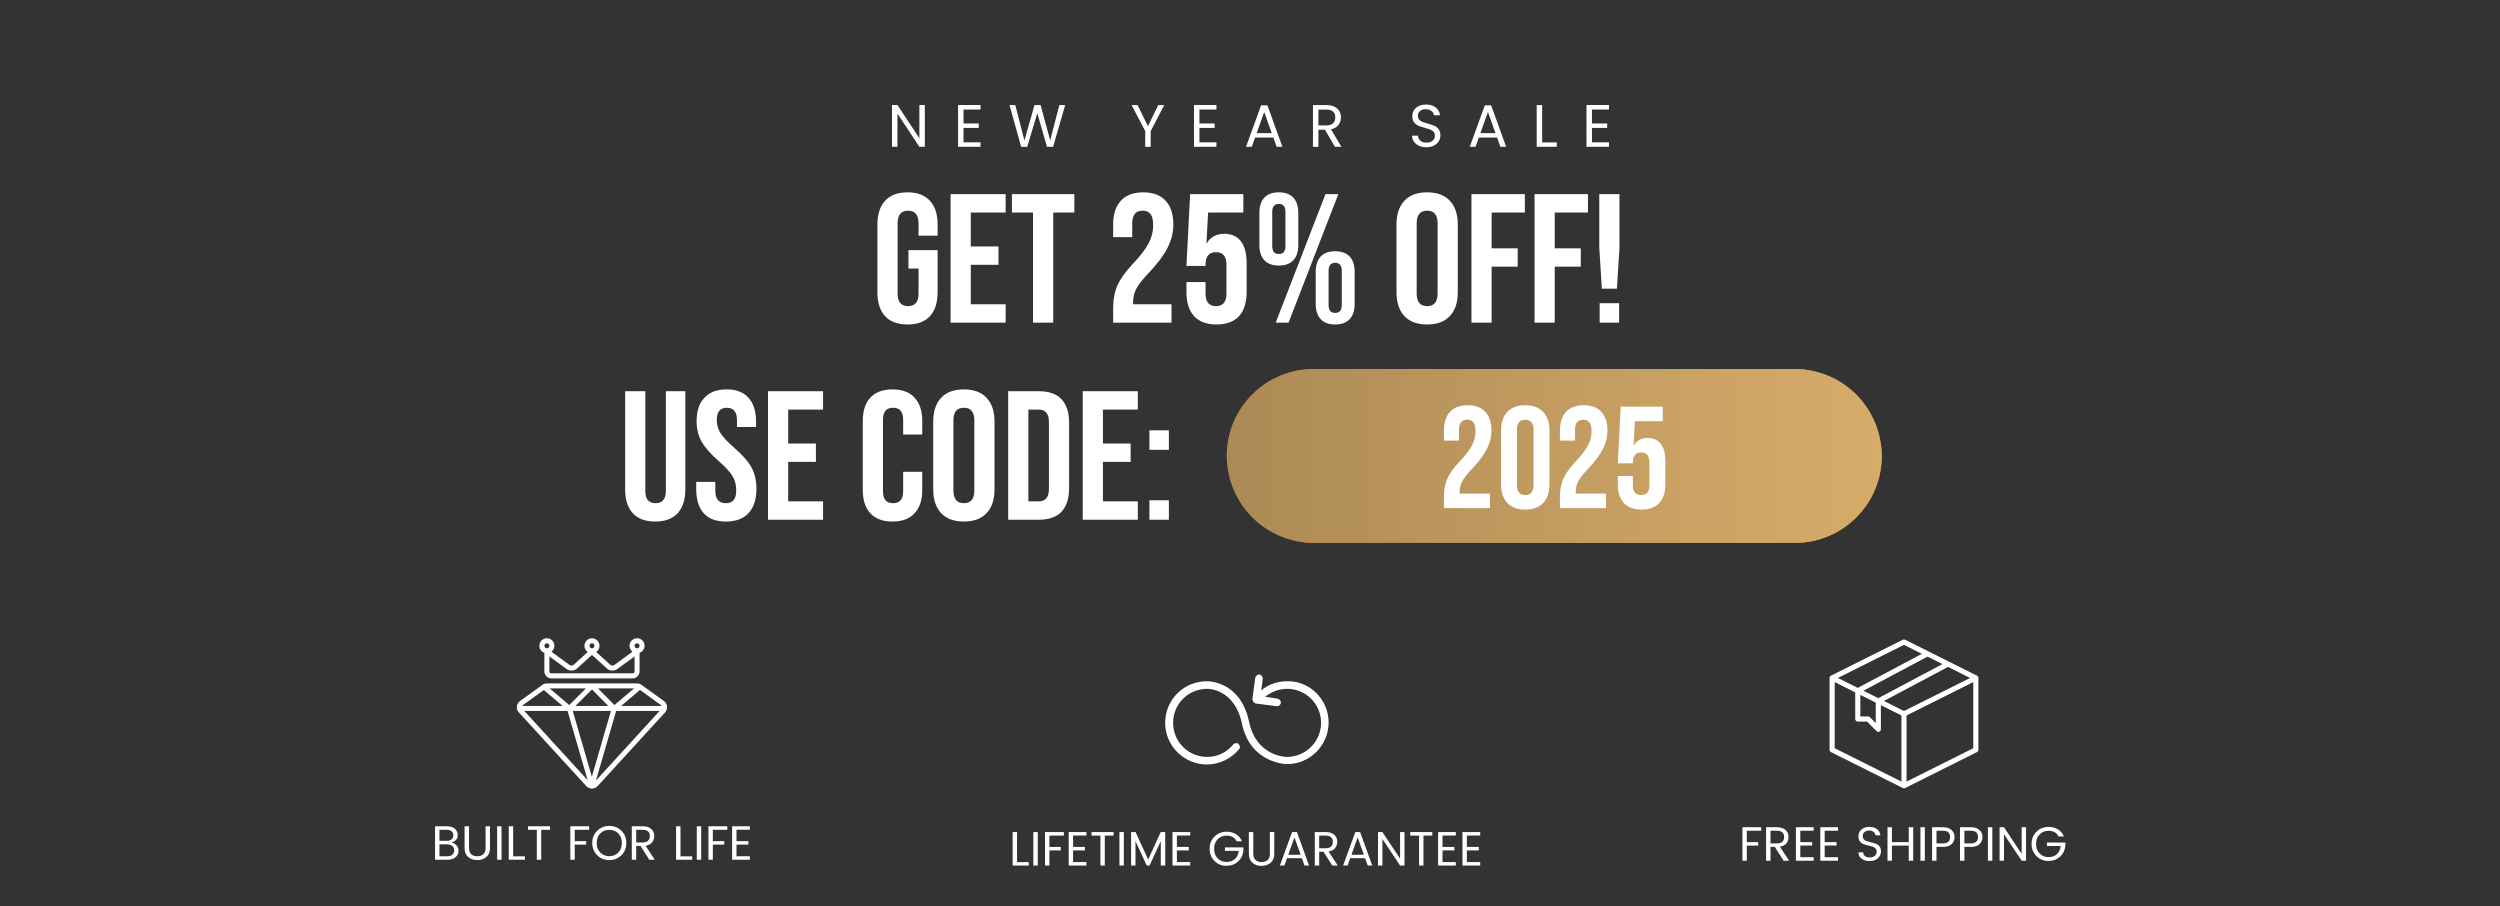 <svg xmlns="http://www.w3.org/2000/svg" fill="none" viewBox="0 0 1294 469" height="469" width="1294">
<rect x="0" y="0" width="1294" height="469" fill="#333333" stroke="none"/>
<path fill="white" d="M469.731 167.95C464.664 167.95 460.801 166.525 458.141 163.675C455.481 160.762 454.151 156.613 454.151 151.23V116.27C454.151 110.887 455.481 106.77 458.141 103.92C460.801 101.007 464.664 99.55 469.731 99.55C474.798 99.55 478.661 101.007 481.321 103.92C483.981 106.77 485.311 110.887 485.311 116.27V121.97H475.431V115.605C475.431 111.235 473.626 109.05 470.016 109.05C466.406 109.05 464.601 111.235 464.601 115.605V151.99C464.601 156.297 466.406 158.45 470.016 158.45C473.626 158.45 475.431 156.297 475.431 151.99V138.975H470.206V129.475H485.311V151.23C485.311 156.613 483.981 160.762 481.321 163.675C478.661 166.525 474.798 167.95 469.731 167.95ZM492.02 100.5H520.52V110H502.47V127.575H516.815V137.075H502.47V157.5H520.52V167H492.02V100.5ZM534.702 110H523.777V100.5H556.077V110H545.152V167H534.702V110ZM576.162 159.78C576.162 155.03 576.922 150.977 578.442 147.62C579.962 144.2 582.685 140.432 586.612 136.315C590.475 132.198 593.135 128.683 594.592 125.77C596.112 122.857 596.872 119.817 596.872 116.65C596.872 113.8 596.397 111.837 595.447 110.76C594.56 109.62 593.23 109.05 591.457 109.05C587.847 109.05 586.042 111.235 586.042 115.605V122.73H576.162V116.27C576.162 110.887 577.492 106.77 580.152 103.92C582.812 101.007 586.675 99.55 591.742 99.55C596.808 99.55 600.672 101.007 603.332 103.92C605.992 106.77 607.322 110.887 607.322 116.27C607.322 120.323 606.34 124.282 604.377 128.145C602.477 132.008 599.152 136.442 594.402 141.445C591.298 144.738 589.208 147.43 588.132 149.52C587.055 151.547 586.517 153.732 586.517 156.075V157.5H606.372V167H576.162V159.78ZM629.684 167.95C624.617 167.95 620.754 166.525 618.094 163.675C615.434 160.762 614.104 156.613 614.104 151.23V146.005H623.984V151.99C623.984 156.297 625.789 158.45 629.399 158.45C633.009 158.45 634.814 156.297 634.814 151.99V137.075C634.814 132.705 633.009 130.52 629.399 130.52C625.789 130.52 623.984 132.705 623.984 137.075V137.645H614.104L616.004 100.5H643.554V110H625.314L624.459 125.865H624.649C626.612 122.635 629.62 121.02 633.674 121.02C637.474 121.02 640.355 122.318 642.319 124.915C644.282 127.512 645.264 131.28 645.264 136.22V151.23C645.264 156.613 643.934 160.762 641.274 163.675C638.614 166.525 634.75 167.95 629.684 167.95ZM661.926 137.455C658.632 137.455 656.131 136.537 654.421 134.7C652.711 132.863 651.856 130.235 651.856 126.815V110.19C651.856 106.77 652.711 104.142 654.421 102.305C656.131 100.468 658.632 99.55 661.926 99.55C665.219 99.55 667.721 100.468 669.431 102.305C671.141 104.142 671.996 106.77 671.996 110.19V126.815C671.996 130.235 671.141 132.863 669.431 134.7C667.721 136.537 665.219 137.455 661.926 137.455ZM686.056 100.5H692.706L666.961 167H660.311L686.056 100.5ZM661.926 131.47C664.206 131.47 665.346 130.077 665.346 127.29V109.715C665.346 106.928 664.206 105.535 661.926 105.535C659.646 105.535 658.506 106.928 658.506 109.715V127.29C658.506 130.077 659.646 131.47 661.926 131.47ZM691.091 167.95C687.797 167.95 685.296 167.032 683.586 165.195C681.876 163.358 681.021 160.73 681.021 157.31V140.685C681.021 137.265 681.876 134.637 683.586 132.8C685.296 130.963 687.797 130.045 691.091 130.045C694.384 130.045 696.886 130.963 698.596 132.8C700.306 134.637 701.161 137.265 701.161 140.685V157.31C701.161 160.73 700.306 163.358 698.596 165.195C696.886 167.032 694.384 167.95 691.091 167.95ZM691.091 161.965C693.371 161.965 694.511 160.572 694.511 157.785V140.21C694.511 137.423 693.371 136.03 691.091 136.03C688.811 136.03 687.671 137.423 687.671 140.21V157.785C687.671 160.572 688.811 161.965 691.091 161.965ZM738.688 167.95C733.558 167.95 729.631 166.493 726.908 163.58C724.185 160.667 722.823 156.55 722.823 151.23V116.27C722.823 110.95 724.185 106.833 726.908 103.92C729.631 101.007 733.558 99.55 738.688 99.55C743.818 99.55 747.745 101.007 750.468 103.92C753.191 106.833 754.553 110.95 754.553 116.27V151.23C754.553 156.55 753.191 160.667 750.468 163.58C747.745 166.493 743.818 167.95 738.688 167.95ZM738.688 158.45C742.298 158.45 744.103 156.265 744.103 151.895V115.605C744.103 111.235 742.298 109.05 738.688 109.05C735.078 109.05 733.273 111.235 733.273 115.605V151.895C733.273 156.265 735.078 158.45 738.688 158.45ZM761.62 100.5H789.265V110H772.07V128.525H785.56V138.025H772.07V167H761.62V100.5ZM794.276 100.5H821.921V110H804.726V128.525H818.216V138.025H804.726V167H794.276V100.5ZM827.788 128.24V100.5H838.238V128.24L836.908 149.425H829.118L827.788 128.24ZM827.978 156.93H838.048V167H827.978V156.93Z"></path>
<path fill="white" d="M339.147 269.95C334.08 269.95 330.217 268.525 327.557 265.675C324.897 262.762 323.567 258.613 323.567 253.23V202.5H334.017V253.99C334.017 256.27 334.46 257.917 335.347 258.93C336.297 259.943 337.627 260.45 339.337 260.45C341.047 260.45 342.345 259.943 343.232 258.93C344.182 257.917 344.657 256.27 344.657 253.99V202.5H354.727V253.23C354.727 258.613 353.397 262.762 350.737 265.675C348.077 268.525 344.213 269.95 339.147 269.95ZM375.754 269.95C370.688 269.95 366.856 268.525 364.259 265.675C361.663 262.762 360.364 258.613 360.364 253.23V249.43H370.244V253.99C370.244 258.297 372.049 260.45 375.659 260.45C377.433 260.45 378.763 259.943 379.649 258.93C380.599 257.853 381.074 256.143 381.074 253.8C381.074 251.013 380.441 248.575 379.174 246.485C377.908 244.332 375.564 241.767 372.144 238.79C367.838 234.99 364.829 231.57 363.119 228.53C361.409 225.427 360.554 221.943 360.554 218.08C360.554 212.823 361.884 208.77 364.544 205.92C367.204 203.007 371.068 201.55 376.134 201.55C381.138 201.55 384.906 203.007 387.439 205.92C390.036 208.77 391.334 212.887 391.334 218.27V221.025H381.454V217.605C381.454 215.325 381.011 213.678 380.124 212.665C379.238 211.588 377.939 211.05 376.229 211.05C372.746 211.05 371.004 213.172 371.004 217.415C371.004 219.822 371.638 222.07 372.904 224.16C374.234 226.25 376.609 228.783 380.029 231.76C384.399 235.56 387.408 239.012 389.054 242.115C390.701 245.218 391.524 248.86 391.524 253.04C391.524 258.487 390.163 262.667 387.439 265.58C384.779 268.493 380.884 269.95 375.754 269.95ZM397.516 202.5H426.016V212H407.966V229.575H422.311V239.075H407.966V259.5H426.016V269H397.516V202.5ZM461.968 269.95C456.964 269.95 453.133 268.525 450.473 265.675C447.876 262.825 446.578 258.803 446.578 253.61V217.89C446.578 212.697 447.876 208.675 450.473 205.825C453.133 202.975 456.964 201.55 461.968 201.55C466.971 201.55 470.771 202.975 473.368 205.825C476.028 208.675 477.358 212.697 477.358 217.89V224.92H467.478V217.225C467.478 213.108 465.736 211.05 462.253 211.05C458.769 211.05 457.028 213.108 457.028 217.225V254.37C457.028 258.423 458.769 260.45 462.253 260.45C465.736 260.45 467.478 258.423 467.478 254.37V244.205H477.358V253.61C477.358 258.803 476.028 262.825 473.368 265.675C470.771 268.525 466.971 269.95 461.968 269.95ZM498.9 269.95C493.77 269.95 489.844 268.493 487.12 265.58C484.397 262.667 483.035 258.55 483.035 253.23V218.27C483.035 212.95 484.397 208.833 487.12 205.92C489.844 203.007 493.77 201.55 498.9 201.55C504.03 201.55 507.957 203.007 510.68 205.92C513.404 208.833 514.765 212.95 514.765 218.27V253.23C514.765 258.55 513.404 262.667 510.68 265.58C507.957 268.493 504.03 269.95 498.9 269.95ZM498.9 260.45C502.51 260.45 504.315 258.265 504.315 253.895V217.605C504.315 213.235 502.51 211.05 498.9 211.05C495.29 211.05 493.485 213.235 493.485 217.605V253.895C493.485 258.265 495.29 260.45 498.9 260.45ZM521.833 202.5H537.793C542.986 202.5 546.881 203.893 549.478 206.68C552.074 209.467 553.373 213.552 553.373 218.935V252.565C553.373 257.948 552.074 262.033 549.478 264.82C546.881 267.607 542.986 269 537.793 269H521.833V202.5ZM537.603 259.5C539.313 259.5 540.611 258.993 541.498 257.98C542.448 256.967 542.923 255.32 542.923 253.04V218.46C542.923 216.18 542.448 214.533 541.498 213.52C540.611 212.507 539.313 212 537.603 212H532.283V259.5H537.603ZM560.426 202.5H588.926V212H570.876V229.575H585.221V239.075H570.876V259.5H588.926V269H560.426V202.5ZM594.938 222.735H605.008V232.805H594.938V222.735ZM594.938 258.93H605.008V269H594.938V258.93Z"></path>
<rect fill="url(#paint0_linear_1240_1092)" rx="45" height="90" width="339" y="191" x="635"></rect>
<path fill="url(#paint1_linear_1240_1092)" d="M635 236C635 211.147 655.147 191 680 191H929C953.853 191 974 211.147 974 236C974 260.853 953.853 281 929 281H680C655.147 281 635 260.853 635 236Z"></path>
<path fill="white" d="M747.366 257.3C747.366 253.55 747.966 250.35 749.166 247.7C750.366 245 752.516 242.025 755.616 238.775C758.666 235.525 760.766 232.75 761.916 230.45C763.116 228.15 763.716 225.75 763.716 223.25C763.716 221 763.341 219.45 762.591 218.6C761.891 217.7 760.841 217.25 759.441 217.25C756.591 217.25 755.166 218.975 755.166 222.425V228.05H747.366V222.95C747.366 218.7 748.416 215.45 750.516 213.2C752.616 210.9 755.666 209.75 759.666 209.75C763.666 209.75 766.716 210.9 768.816 213.2C770.916 215.45 771.966 218.7 771.966 222.95C771.966 226.15 771.191 229.275 769.641 232.325C768.141 235.375 765.516 238.875 761.766 242.825C759.316 245.425 757.666 247.55 756.816 249.2C755.966 250.8 755.541 252.525 755.541 254.375V255.5H771.216V263H747.366V257.3ZM789.471 263.75C785.421 263.75 782.321 262.6 780.171 260.3C778.021 258 776.946 254.75 776.946 250.55V222.95C776.946 218.75 778.021 215.5 780.171 213.2C782.321 210.9 785.421 209.75 789.471 209.75C793.521 209.75 796.621 210.9 798.771 213.2C800.921 215.5 801.996 218.75 801.996 222.95V250.55C801.996 254.75 800.921 258 798.771 260.3C796.621 262.6 793.521 263.75 789.471 263.75ZM789.471 256.25C792.321 256.25 793.746 254.525 793.746 251.075V222.425C793.746 218.975 792.321 217.25 789.471 217.25C786.621 217.25 785.196 218.975 785.196 222.425V251.075C785.196 254.525 786.621 256.25 789.471 256.25ZM807.425 257.3C807.425 253.55 808.025 250.35 809.225 247.7C810.425 245 812.575 242.025 815.675 238.775C818.725 235.525 820.825 232.75 821.975 230.45C823.175 228.15 823.775 225.75 823.775 223.25C823.775 221 823.4 219.45 822.65 218.6C821.95 217.7 820.9 217.25 819.5 217.25C816.65 217.25 815.225 218.975 815.225 222.425V228.05H807.425V222.95C807.425 218.7 808.475 215.45 810.575 213.2C812.675 210.9 815.725 209.75 819.725 209.75C823.725 209.75 826.775 210.9 828.875 213.2C830.975 215.45 832.025 218.7 832.025 222.95C832.025 226.15 831.25 229.275 829.7 232.325C828.2 235.375 825.575 238.875 821.825 242.825C819.375 245.425 817.725 247.55 816.875 249.2C816.025 250.8 815.6 252.525 815.6 254.375V255.5H831.275V263H807.425V257.3ZM849.679 263.75C845.679 263.75 842.629 262.625 840.529 260.375C838.429 258.075 837.379 254.8 837.379 250.55V246.425H845.179V251.15C845.179 254.55 846.604 256.25 849.454 256.25C852.304 256.25 853.729 254.55 853.729 251.15V239.375C853.729 235.925 852.304 234.2 849.454 234.2C846.604 234.2 845.179 235.925 845.179 239.375V239.825H837.379L838.879 210.5H860.629V218H846.229L845.554 230.525H845.704C847.254 227.975 849.629 226.7 852.829 226.7C855.829 226.7 858.104 227.725 859.654 229.775C861.204 231.825 861.979 234.8 861.979 238.7V250.55C861.979 254.8 860.929 258.075 858.829 260.375C856.729 262.625 853.679 263.75 849.679 263.75Z"></path>
<path fill="white" d="M478.692 76H475.871L464.525 58.795V76H461.704V54.362H464.525L475.871 71.536V54.362H478.692V76ZM498.722 56.687V63.91H506.596V66.235H498.722V73.675H507.526V76H495.901V54.362H507.526V56.687H498.722ZM551.35 54.393L545.088 76H541.926L536.904 58.609L531.696 76L528.565 76.031L522.52 54.393H525.527L530.239 72.714L535.447 54.393H538.609L543.569 72.652L548.312 54.393H551.35ZM602.63 54.393L595.593 67.847V76H592.772V67.847L585.704 54.393H588.835L594.167 65.336L599.499 54.393H602.63ZM620.827 56.687V63.91H628.701V66.235H620.827V73.675H629.631V76H618.006V54.362H629.631V56.687H620.827ZM659.071 71.195H649.647L647.911 76H644.935L652.747 54.517H656.002L663.783 76H660.807L659.071 71.195ZM658.265 68.901L654.359 57.989L650.453 68.901H658.265ZM690.965 76L685.819 67.165H682.409V76H679.588V54.393H686.563C688.195 54.393 689.57 54.672 690.686 55.23C691.822 55.788 692.67 56.542 693.228 57.493C693.786 58.444 694.065 59.529 694.065 60.748C694.065 62.236 693.631 63.548 692.763 64.685C691.915 65.822 690.634 66.576 688.919 66.948L694.344 76H690.965ZM682.409 64.902H686.563C688.092 64.902 689.239 64.53 690.004 63.786C690.768 63.021 691.151 62.009 691.151 60.748C691.151 59.467 690.768 58.475 690.004 57.772C689.26 57.069 688.113 56.718 686.563 56.718H682.409V64.902ZM738.364 76.217C736.938 76.217 735.656 75.969 734.52 75.473C733.404 74.956 732.525 74.254 731.885 73.365C731.244 72.456 730.913 71.412 730.893 70.234H733.9C734.003 71.247 734.416 72.104 735.14 72.807C735.884 73.489 736.958 73.83 738.364 73.83C739.707 73.83 740.761 73.499 741.526 72.838C742.311 72.156 742.704 71.288 742.704 70.234C742.704 69.407 742.476 68.736 742.022 68.219C741.567 67.702 740.999 67.31 740.317 67.041C739.635 66.772 738.715 66.483 737.558 66.173C736.132 65.801 734.985 65.429 734.117 65.057C733.269 64.685 732.536 64.106 731.916 63.321C731.316 62.515 731.017 61.44 731.017 60.097C731.017 58.919 731.316 57.875 731.916 56.966C732.515 56.057 733.352 55.354 734.427 54.858C735.522 54.362 736.772 54.114 738.178 54.114C740.203 54.114 741.856 54.62 743.138 55.633C744.44 56.646 745.173 57.989 745.339 59.663H742.239C742.135 58.836 741.701 58.113 740.937 57.493C740.172 56.852 739.159 56.532 737.899 56.532C736.721 56.532 735.76 56.842 735.016 57.462C734.272 58.061 733.9 58.909 733.9 60.004C733.9 60.789 734.117 61.43 734.551 61.926C735.005 62.422 735.553 62.804 736.194 63.073C736.855 63.321 737.775 63.61 738.953 63.941C740.379 64.334 741.526 64.726 742.394 65.119C743.262 65.491 744.006 66.08 744.626 66.886C745.246 67.671 745.556 68.746 745.556 70.11C745.556 71.164 745.277 72.156 744.719 73.086C744.161 74.016 743.334 74.77 742.239 75.349C741.143 75.928 739.852 76.217 738.364 76.217ZM774.879 71.195H765.455L763.719 76H760.743L768.555 54.517H771.81L779.591 76H776.615L774.879 71.195ZM774.073 68.901L770.167 57.989L766.261 68.901H774.073ZM798.217 73.706H805.781V76H795.396V54.393H798.217V73.706ZM823.998 56.687V63.91H831.872V66.235H823.998V73.675H832.802V76H821.177V54.362H832.802V56.687H823.998Z"></path>
<path fill="white" d="M281.766 337.921V347.726C281.912 349.734 283.647 351.249 285.656 351.125H327.148C329.156 351.249 330.891 349.734 331.037 347.726V337.921C332.716 337.329 333.78 335.674 333.62 333.902C333.46 332.129 332.117 330.691 330.36 330.41C328.601 330.13 326.878 331.078 326.173 332.712C325.469 334.347 325.964 336.251 327.376 337.336L317.95 344.208C317.325 344.62 316.507 344.589 315.915 344.131L308.606 337.471C310.01 336.505 310.622 334.739 310.117 333.112C309.611 331.484 308.106 330.376 306.402 330.376C304.698 330.376 303.192 331.484 302.687 333.112C302.182 334.739 302.794 336.505 304.197 337.471L296.888 344.136C296.296 344.594 295.479 344.625 294.854 344.213L285.427 337.341C286.841 336.259 287.339 334.355 286.637 332.719C285.935 331.083 284.212 330.133 282.454 330.411C280.696 330.689 279.351 332.125 279.188 333.898C279.026 335.67 280.087 337.328 281.766 337.921ZM329.741 332.973C330.457 332.973 331.037 333.553 331.037 334.269C331.037 334.985 330.457 335.566 329.741 335.566C329.025 335.566 328.444 334.985 328.444 334.269C328.444 333.553 329.025 332.973 329.741 332.973ZM306.402 332.973C307.118 332.973 307.699 333.553 307.699 334.269C307.699 334.985 307.118 335.566 306.402 335.566C305.686 335.566 305.105 334.985 305.105 334.269C305.105 333.553 305.686 332.973 306.402 332.973ZM293.325 346.309C294.947 347.451 297.139 347.344 298.642 346.049L306.402 338.971L314.167 346.053C315.671 347.348 317.861 347.454 319.483 346.312L328.444 339.767V347.726C328.444 348.107 327.889 348.532 327.148 348.532H285.656C284.914 348.532 284.359 348.107 284.359 347.726V339.767L293.325 346.309ZM283.063 332.973C283.779 332.973 284.359 333.553 284.359 334.269C284.359 334.985 283.779 335.566 283.063 335.566C282.347 335.566 281.766 334.985 281.766 334.269C281.766 333.553 282.347 332.973 283.063 332.973Z"></path>
<path fill="white" d="M267.759 367.421C267.932 367.899 268.197 368.339 268.538 368.717L303.454 406.879C304.11 407.584 304.999 408.028 305.957 408.127C306.064 408.156 306.174 408.172 306.285 408.173C306.3 408.173 306.314 408.167 306.332 408.167H306.413C307.528 408.163 308.59 407.693 309.343 406.871L344.26 368.716C345.021 367.885 345.39 366.769 345.273 365.648C345.157 364.528 344.566 363.511 343.651 362.854L332.014 354.471C331.334 353.981 330.517 353.717 329.679 353.718H283.118C282.35 353.72 281.599 353.945 280.956 354.366H280.949C280.894 354.403 280.835 354.43 280.781 354.469L269.144 362.854C268.229 363.513 267.638 364.532 267.521 365.654C267.492 365.943 267.497 366.236 267.533 366.525C267.518 366.577 267.507 366.631 267.5 366.684C267.507 366.951 267.597 367.209 267.759 367.421ZM271.377 367.981H293.756L304.157 403.809L271.377 367.981ZM306.342 402.03L296.456 367.981H316.226L306.342 402.03ZM308.473 403.993L318.927 367.981H341.42L308.473 403.993ZM331.26 357.123L342.137 364.958C342.297 365.071 342.43 365.218 342.527 365.388H321.493L331.26 357.123ZM328.204 356.312L318.031 364.92L309.51 356.312H328.204ZM314.849 365.388H297.863L306.399 356.853L314.849 365.388ZM303.272 356.312L294.661 364.923L284.478 356.312H303.272ZM270.66 364.958L281.475 357.167L291.189 365.388H270.273C270.369 365.218 270.501 365.072 270.66 364.958Z"></path>
<path fill="white" d="M225.184 427.675H231.384C233.151 427.675 234.517 428.108 235.484 428.975C236.451 429.825 236.934 430.925 236.934 432.275C236.934 434.208 235.826 435.483 233.609 436.1C234.726 436.283 235.626 436.783 236.309 437.6C236.992 438.417 237.334 439.358 237.334 440.425C237.334 441.742 236.817 442.833 235.784 443.7C234.767 444.567 233.401 445 231.684 445H225.184V427.675ZM227.459 429.5V435.2H231.284C232.334 435.2 233.151 434.95 233.734 434.45C234.334 433.933 234.634 433.242 234.634 432.375C234.634 431.492 234.334 430.792 233.734 430.275C233.151 429.758 232.334 429.5 231.284 429.5H227.459ZM227.459 443.2H231.559C232.659 443.2 233.517 442.925 234.134 442.375C234.767 441.825 235.084 441.075 235.084 440.125C235.084 439.158 234.742 438.4 234.059 437.85C233.392 437.3 232.501 437.025 231.384 437.025H227.459V443.2ZM240.467 438.925V427.675H242.767V438.925C242.767 440.358 243.142 441.433 243.892 442.15C244.658 442.85 245.708 443.2 247.042 443.2C248.375 443.2 249.425 442.85 250.192 442.15C250.958 441.433 251.342 440.358 251.342 438.925V427.675H253.617V438.925C253.617 440.958 252.992 442.508 251.742 443.575C250.508 444.642 248.933 445.175 247.017 445.175C245.117 445.175 243.55 444.642 242.317 443.575C241.083 442.508 240.467 440.958 240.467 438.925ZM257.313 445V427.675H259.588V445H257.313ZM263.343 427.675H265.618V443.25H271.693V445H263.343V427.675ZM273.286 429.5V427.675H284.711V429.5H280.136V445H277.861V429.5H273.286ZM295.204 445V427.675H304.954V429.5H297.479V435.375H303.379V437.175H297.479V445H295.204ZM320.034 441.275C321.251 440.025 321.859 438.375 321.859 436.325C321.859 434.275 321.251 432.633 320.034 431.4C318.818 430.15 317.259 429.525 315.359 429.525C313.476 429.525 311.918 430.15 310.684 431.4C309.468 432.633 308.859 434.275 308.859 436.325C308.859 438.375 309.476 440.025 310.709 441.275C311.943 442.525 313.501 443.15 315.384 443.15C317.268 443.15 318.818 442.525 320.034 441.275ZM315.384 445.175C312.901 445.175 310.809 444.342 309.109 442.675C307.409 440.992 306.559 438.875 306.559 436.325C306.559 433.758 307.409 431.65 309.109 430C310.809 428.333 312.901 427.5 315.384 427.5C317.868 427.5 319.951 428.333 321.634 430C323.334 431.65 324.184 433.758 324.184 436.325C324.184 438.892 323.334 441.008 321.634 442.675C319.951 444.342 317.868 445.175 315.384 445.175ZM329.29 437.85V445H327.015V427.675H332.64C334.59 427.675 336.073 428.15 337.09 429.1C338.123 430.05 338.64 431.217 338.64 432.6C338.64 433.967 338.265 435.108 337.515 436.025C336.765 436.942 335.64 437.517 334.14 437.75L338.915 445H336.065L331.515 437.85H329.29ZM329.29 429.5V436.05H332.64C333.89 436.05 334.815 435.767 335.415 435.2C336.032 434.617 336.34 433.808 336.34 432.775C336.34 430.592 335.107 429.5 332.64 429.5H329.29ZM349.94 427.675H352.215V443.25H358.29V445H349.94V427.675ZM360.658 445V427.675H362.933V445H360.658ZM366.688 445V427.675H376.438V429.5H368.963V435.375H374.863V437.175H368.963V445H366.688ZM388.119 427.675V429.475H381.219V435.375H387.369V437.15H381.219V443.2H388.119V445H378.944V427.675H388.119Z"></path>
<path fill="white" d="M687.694 373.959C687.694 385.709 678.098 395.5 666.152 395.5C665.956 395.5 647.156 395.305 642.848 374.546C638.931 356.138 624.831 356.53 624.831 356.53C615.04 356.53 607.206 364.363 607.206 374.155C607.206 383.946 615.04 391.78 624.831 391.78C630.119 391.78 635.015 389.43 638.344 385.317C639.127 384.534 640.302 384.338 641.085 385.121C641.869 385.905 642.065 387.08 641.281 387.863C637.169 392.759 631.098 395.696 624.635 395.696C612.885 395.696 603.094 386.1 603.094 374.155C603.094 362.209 612.69 352.613 624.635 352.613C624.635 352.613 642.065 352.025 646.569 373.763C650.29 391.388 665.369 391.78 666.152 391.78C675.748 391.78 683.777 383.946 683.777 374.155C683.777 364.363 675.944 356.53 666.152 356.53C662.04 356.53 658.123 358.096 654.794 360.642L661.256 361.621C662.235 361.817 663.019 362.796 663.019 363.775C662.823 364.755 662.04 365.538 661.06 365.538H660.865L650.29 364.167C649.702 364.167 649.115 363.775 648.723 363.188C648.331 362.6 648.135 362.013 648.331 361.23L649.702 350.85C649.898 349.871 650.877 349.088 651.856 349.088C652.835 349.284 653.619 350.263 653.619 351.242L652.835 357.313C656.556 354.18 661.256 352.613 666.348 352.613C678.098 352.417 687.694 362.209 687.694 373.959Z"></path>
<path fill="white" d="M524.146 430.675H526.421V446.25H532.496V448H524.146V430.675ZM534.863 448V430.675H537.138V448H534.863ZM540.894 448V430.675H550.644V432.5H543.169V438.375H549.069V440.175H543.169V448H540.894ZM562.324 430.675V432.475H555.424V438.375H561.574V440.15H555.424V446.2H562.324V448H553.149V430.675H562.324ZM564.996 432.5V430.675H576.421V432.5H571.846V448H569.571V432.5H564.996ZM579.419 448V430.675H581.694V448H579.419ZM603.124 430.675V448H600.824V435.375L595.024 448H593.549L587.724 435.375V448H585.449V430.675H587.774L594.299 444.875L600.799 430.675H603.124ZM616.06 430.675V432.475H609.16V438.375H615.31V440.15H609.16V446.2H616.06V448H606.885V430.675H616.06ZM634.777 448.15C632.394 448.15 630.352 447.317 628.652 445.65C626.952 443.983 626.102 441.875 626.102 439.325C626.102 436.758 626.952 434.65 628.652 433C630.352 431.333 632.444 430.5 634.927 430.5C636.727 430.5 638.327 430.925 639.727 431.775C641.144 432.625 642.185 433.85 642.852 435.45H640.102C639.069 433.5 637.344 432.525 634.927 432.525C633.044 432.525 631.485 433.15 630.252 434.4C629.035 435.633 628.427 437.275 628.427 439.325C628.427 441.375 629.035 443.025 630.252 444.275C631.485 445.525 633.01 446.15 634.827 446.15C636.66 446.15 638.127 445.633 639.227 444.6C640.344 443.567 640.994 442.167 641.177 440.4H634.027V438.6H643.577V440.4C643.344 442.633 642.419 444.483 640.802 445.95C639.185 447.417 637.177 448.15 634.777 448.15ZM646.411 441.925V430.675H648.711V441.925C648.711 443.358 649.086 444.433 649.836 445.15C650.602 445.85 651.652 446.2 652.986 446.2C654.319 446.2 655.369 445.85 656.136 445.15C656.902 444.433 657.286 443.358 657.286 441.925V430.675H659.561V441.925C659.561 443.958 658.936 445.508 657.686 446.575C656.452 447.642 654.877 448.175 652.961 448.175C651.061 448.175 649.494 447.642 648.261 446.575C647.027 445.508 646.411 443.958 646.411 441.925ZM675.207 448L673.857 444.2H666.157L664.807 448H662.482L668.782 430.675H671.282L677.557 448H675.207ZM666.807 442.4H673.207L670.007 433.45L666.807 442.4ZM682.817 440.85V448H680.542V430.675H686.167C688.117 430.675 689.6 431.15 690.617 432.1C691.65 433.05 692.167 434.217 692.167 435.6C692.167 436.967 691.792 438.108 691.042 439.025C690.292 439.942 689.167 440.517 687.667 440.75L692.442 448H689.592L685.042 440.85H682.817ZM682.817 432.5V439.05H686.167C687.417 439.05 688.342 438.767 688.942 438.2C689.559 437.617 689.867 436.808 689.867 435.775C689.867 433.592 688.634 432.5 686.167 432.5H682.817ZM707.922 448L706.572 444.2H698.872L697.522 448H695.197L701.497 430.675H703.997L710.272 448H707.922ZM699.522 442.4H705.922L702.722 433.45L699.522 442.4ZM724.682 430.675H726.957V448H724.682L715.532 434.25V448H713.257V430.675H715.532L724.682 444.425V430.675ZM729.938 432.5V430.675H741.363V432.5H736.788V448H734.513V432.5H729.938ZM753.535 430.675V432.475H746.635V438.375H752.785V440.15H746.635V446.2H753.535V448H744.36V430.675H753.535ZM766.157 430.675V432.475H759.257V438.375H765.407V440.15H759.257V446.2H766.157V448H756.982V430.675H766.157Z"></path>
<path fill="white" d="M1023.28 349.717L986.094 331.123C985.909 331.031 985.706 330.983 985.5 330.983C985.294 330.983 985.091 331.031 984.906 331.123L947.719 349.717C947.498 349.828 947.312 349.997 947.183 350.207C947.053 350.417 946.984 350.659 946.984 350.906V388.093C946.983 388.341 947.051 388.585 947.181 388.796C947.311 389.007 947.497 389.178 947.719 389.289L984.906 407.882C985.091 407.975 985.294 408.023 985.5 408.023C985.706 408.023 985.909 407.975 986.094 407.882L1023.28 389.289C1023.5 389.178 1023.69 389.007 1023.82 388.796C1023.95 388.585 1024.02 388.341 1024.02 388.093V350.906C1024.02 350.659 1023.95 350.417 1023.82 350.207C1023.69 349.997 1023.5 349.828 1023.28 349.717ZM985.5 368.015L975.118 362.823L1008.3 345.195L1019.72 350.906L985.5 368.015ZM964.493 357.511L997.678 339.882L1005.38 343.734L972.2 361.365L964.493 357.511ZM962.922 359.695L970.891 363.68V374.262L967.845 371.217C967.596 370.968 967.258 370.828 966.906 370.828H962.922V359.695ZM985.5 333.797L994.76 338.422L961.575 356.052L951.282 350.906L985.5 333.797ZM949.641 353.055L960.266 358.367V372.156C960.266 372.508 960.406 372.846 960.655 373.095C960.904 373.344 961.242 373.484 961.594 373.484H966.356L971.28 378.407C971.466 378.593 971.702 378.72 971.96 378.771C972.217 378.822 972.484 378.796 972.727 378.695C972.97 378.595 973.177 378.424 973.323 378.206C973.469 377.988 973.547 377.731 973.547 377.468V365.008L984.172 370.32V404.538L949.641 387.273V353.055ZM986.828 404.538V370.32L1021.36 353.055V387.273L986.828 404.538Z"></path>
<path fill="white" d="M901.877 445.5V428.175H911.627V430H904.152V435.875H910.052V437.675H904.152V445.5H901.877ZM916.408 438.35V445.5H914.133V428.175H919.758C921.708 428.175 923.192 428.65 924.208 429.6C925.242 430.55 925.758 431.717 925.758 433.1C925.758 434.467 925.383 435.608 924.633 436.525C923.883 437.442 922.758 438.017 921.258 438.25L926.033 445.5H923.183L918.633 438.35H916.408ZM916.408 430V436.55H919.758C921.008 436.55 921.933 436.267 922.533 435.7C923.15 435.117 923.458 434.308 923.458 433.275C923.458 431.092 922.225 430 919.758 430H916.408ZM938.738 428.175V429.975H931.838V435.875H937.988V437.65H931.838V443.7H938.738V445.5H929.563V428.175H938.738ZM951.36 428.175V429.975H944.46V435.875H950.61V437.65H944.46V443.7H951.36V445.5H942.185V428.175H951.36ZM964.152 432.8C964.152 433.433 964.327 433.958 964.677 434.375C965.027 434.792 965.477 435.1 966.027 435.3C966.577 435.5 967.186 435.675 967.852 435.825C968.536 435.975 969.211 436.15 969.877 436.35C970.561 436.533 971.177 436.775 971.727 437.075C972.277 437.375 972.727 437.825 973.077 438.425C973.427 439.025 973.602 439.767 973.602 440.65C973.602 442 973.086 443.175 972.052 444.175C971.019 445.175 969.619 445.675 967.852 445.675C966.102 445.675 964.677 445.275 963.577 444.475C962.477 443.658 961.927 442.558 961.927 441.175H964.352C964.419 441.958 964.727 442.592 965.277 443.075C965.844 443.558 966.677 443.8 967.777 443.8C968.877 443.8 969.752 443.517 970.402 442.95C971.052 442.383 971.377 441.725 971.377 440.975C971.377 440.208 971.202 439.625 970.852 439.225C970.502 438.808 970.052 438.5 969.502 438.3C968.952 438.1 968.336 437.933 967.652 437.8C966.986 437.65 966.311 437.475 965.627 437.275C964.961 437.075 964.352 436.825 963.802 436.525C963.252 436.208 962.802 435.75 962.452 435.15C962.102 434.533 961.927 433.775 961.927 432.875C961.927 431.408 962.444 430.233 963.477 429.35C964.527 428.45 965.886 428 967.552 428C969.236 428 970.569 428.392 971.552 429.175C972.552 429.942 973.127 431.008 973.277 432.375H970.752C970.686 431.692 970.361 431.108 969.777 430.625C969.211 430.142 968.436 429.9 967.452 429.9C966.486 429.9 965.694 430.15 965.077 430.65C964.461 431.133 964.152 431.85 964.152 432.8ZM987.975 428.175H990.275V445.5H987.975V437.675H979.25V445.5H976.975V428.175H979.25V435.875H987.975V428.175ZM994.016 445.5V428.175H996.291V445.5H994.016ZM1005.67 428.175C1007.62 428.175 1009.1 428.65 1010.12 429.6C1011.15 430.55 1011.67 431.767 1011.67 433.25C1011.67 434.733 1011.17 435.958 1010.17 436.925C1009.19 437.875 1007.69 438.35 1005.67 438.35H1002.32V445.5H1000.05V428.175H1005.67ZM1002.32 436.55H1005.67C1006.92 436.55 1007.85 436.267 1008.45 435.7C1009.06 435.117 1009.37 434.308 1009.37 433.275C1009.37 431.092 1008.14 430 1005.67 430H1002.32V436.55ZM1020.12 428.175C1022.07 428.175 1023.56 428.65 1024.57 429.6C1025.61 430.55 1026.12 431.767 1026.12 433.25C1026.12 434.733 1025.62 435.958 1024.62 436.925C1023.64 437.875 1022.14 438.35 1020.12 438.35H1016.77V445.5H1014.5V428.175H1020.12ZM1016.77 436.55H1020.12C1021.37 436.55 1022.3 436.267 1022.9 435.7C1023.52 435.117 1023.82 434.308 1023.82 433.275C1023.82 431.092 1022.59 430 1020.12 430H1016.77V436.55ZM1028.95 445.5V428.175H1031.23V445.5H1028.95ZM1046.41 428.175H1048.68V445.5H1046.41L1037.26 431.75V445.5H1034.98V428.175H1037.26L1046.41 441.925V428.175ZM1060.21 445.65C1057.83 445.65 1055.79 444.817 1054.09 443.15C1052.39 441.483 1051.54 439.375 1051.54 436.825C1051.54 434.258 1052.39 432.15 1054.09 430.5C1055.79 428.833 1057.88 428 1060.36 428C1062.16 428 1063.76 428.425 1065.16 429.275C1066.58 430.125 1067.62 431.35 1068.29 432.95H1065.54C1064.51 431 1062.78 430.025 1060.36 430.025C1058.48 430.025 1056.92 430.65 1055.69 431.9C1054.47 433.133 1053.86 434.775 1053.86 436.825C1053.86 438.875 1054.47 440.525 1055.69 441.775C1056.92 443.025 1058.45 443.65 1060.26 443.65C1062.1 443.65 1063.56 443.133 1064.66 442.1C1065.78 441.067 1066.43 439.667 1066.61 437.9H1059.46V436.1H1069.01V437.9C1068.78 440.133 1067.86 441.983 1066.24 443.45C1064.62 444.917 1062.61 445.65 1060.21 445.65Z"></path>
<defs>
<linearGradient gradientUnits="userSpaceOnUse" y2="236" x2="974" y1="236" x1="635" id="paint0_linear_1240_1092">
<stop stop-color="#E65722"></stop>
<stop stop-color="#F68520" offset="1"></stop>
</linearGradient>
<linearGradient gradientUnits="userSpaceOnUse" y2="236" x2="974" y1="236" x1="635" id="paint1_linear_1240_1092">
<stop stop-color="#AC8A55"></stop>
<stop stop-color="#D7AC6A" offset="1"></stop>
</linearGradient>
</defs>
</svg>
